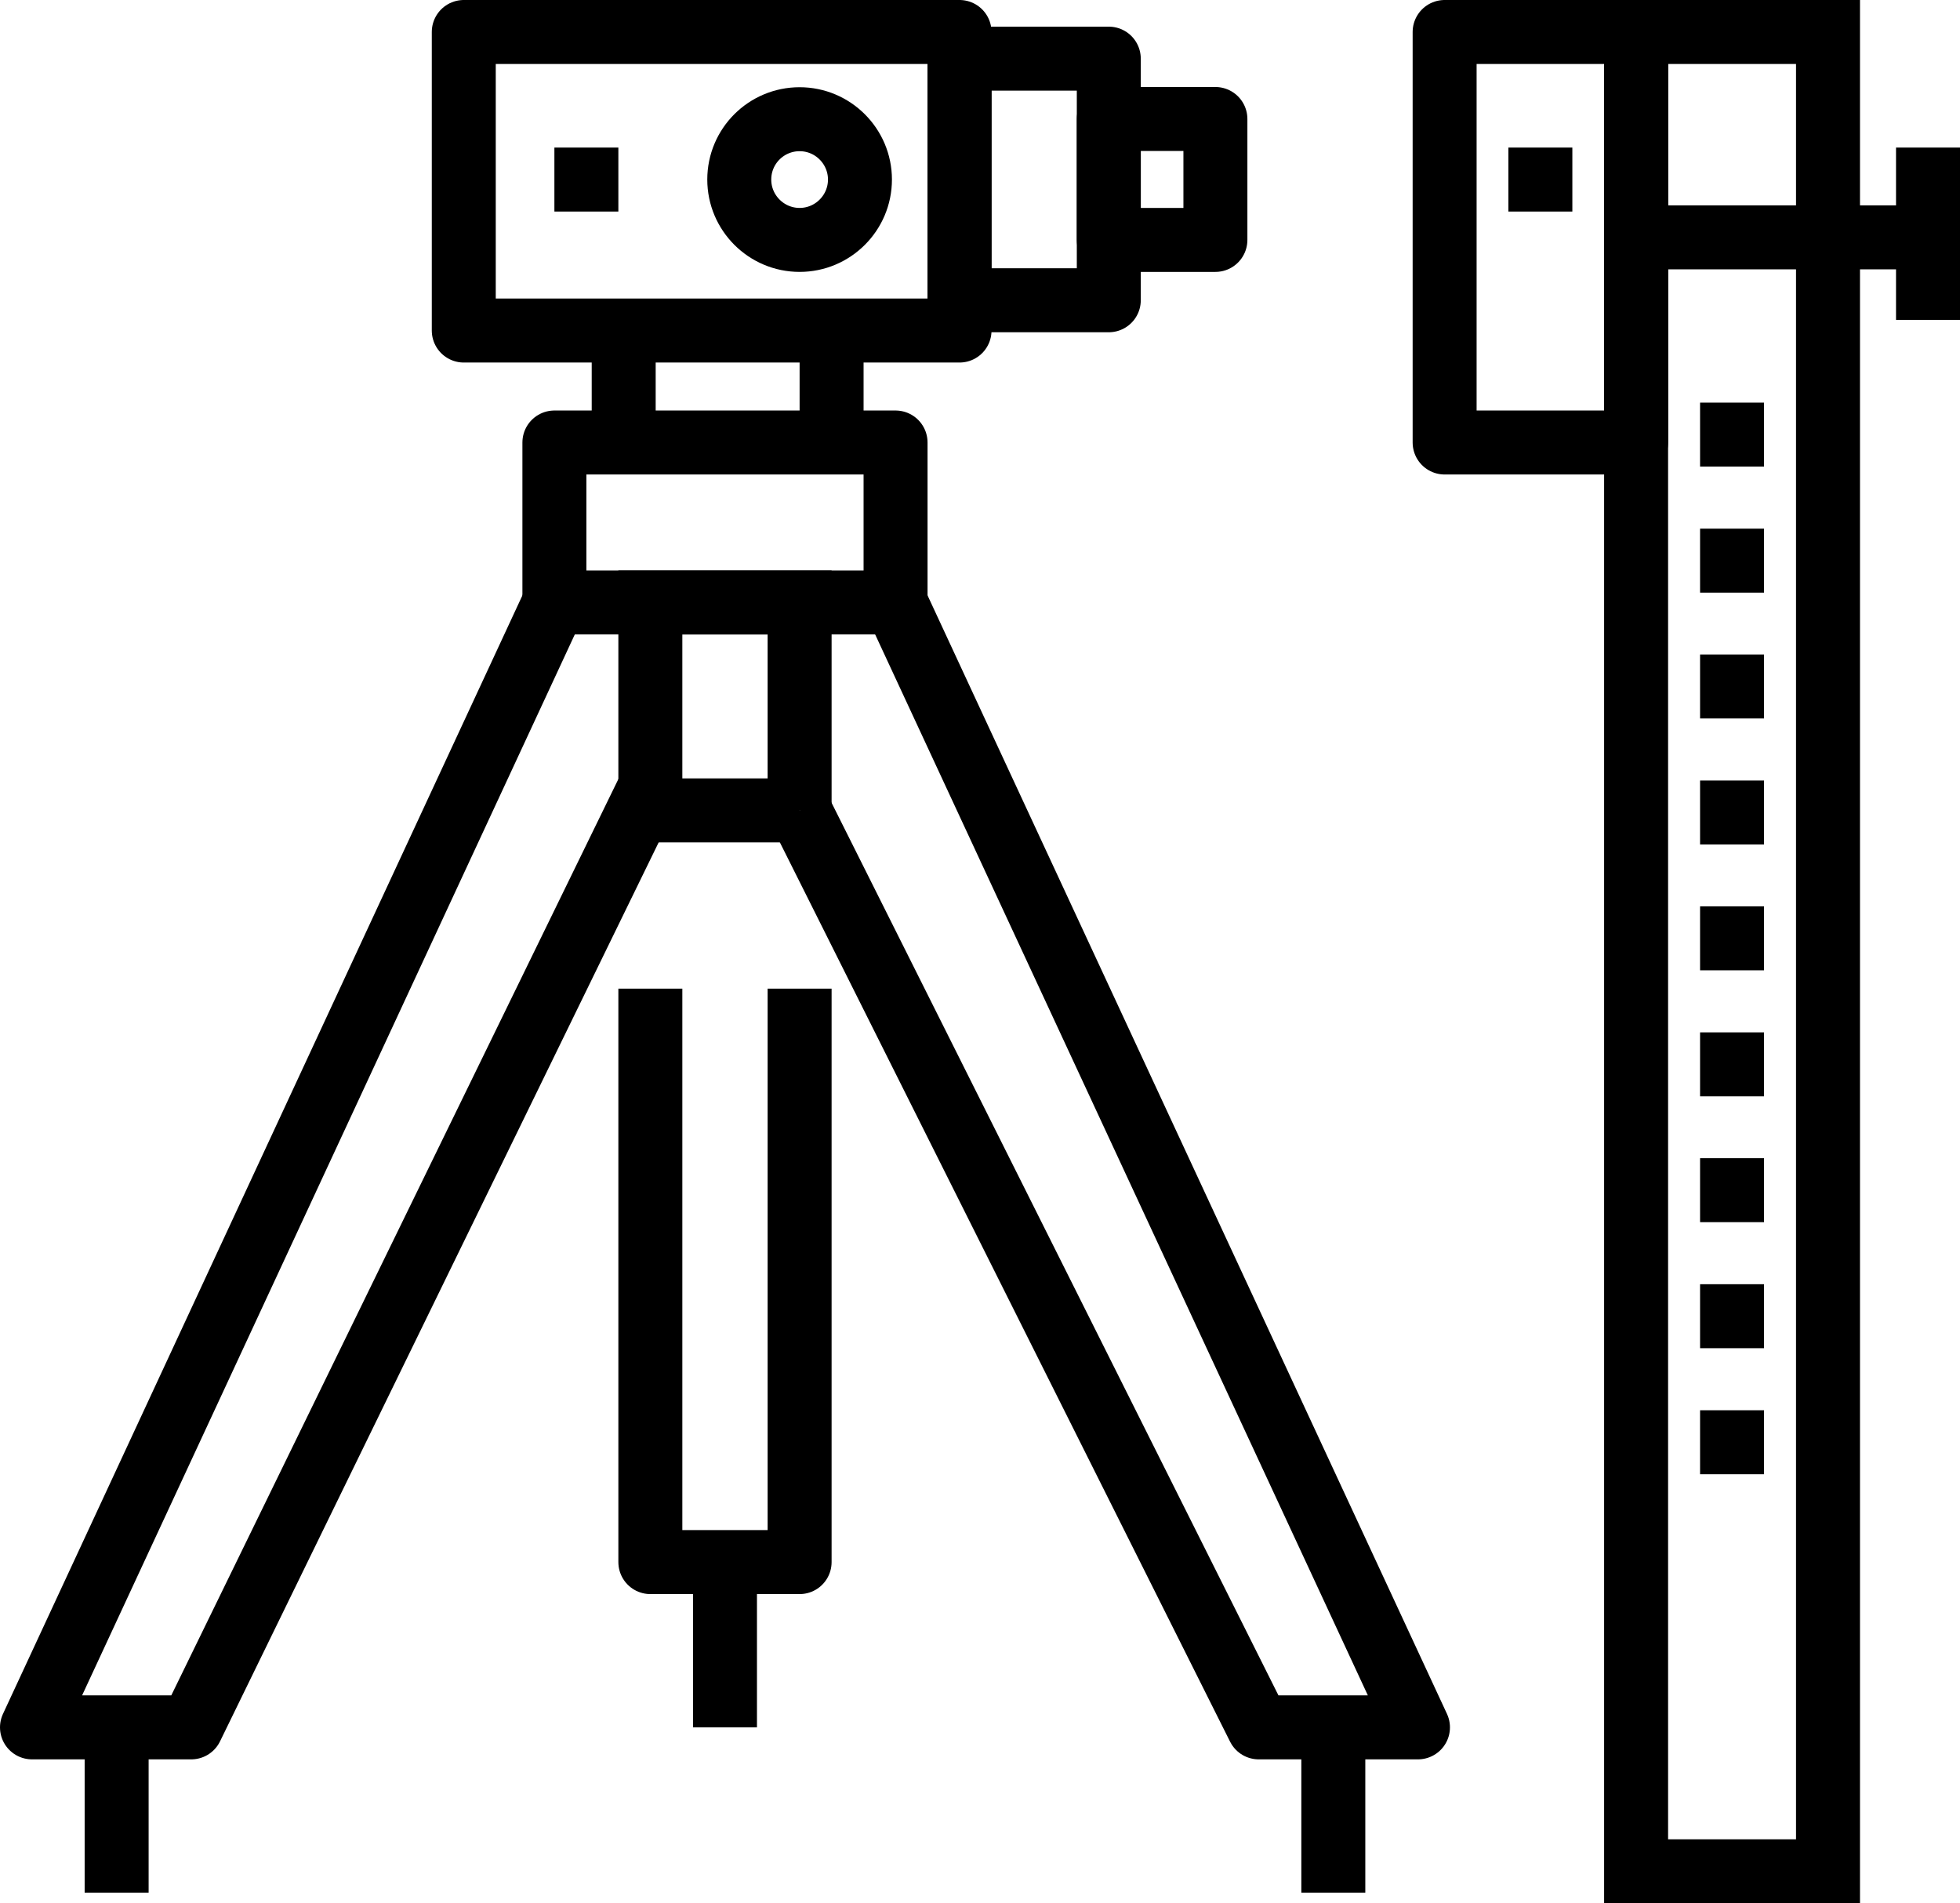 <?xml version="1.0" encoding="UTF-8"?>
<svg xmlns="http://www.w3.org/2000/svg" id="Layer_2" data-name="Layer 2" viewBox="0 0 91.92 89.25">
  <defs>
    <style> .cls-1, .cls-2 { fill: none; } .cls-1, .cls-2, .cls-3, .cls-4 { stroke: #000; stroke-width: 3px; } .cls-1, .cls-4 { stroke-miterlimit: 10; } .cls-2, .cls-3 { stroke-linejoin: round; } .cls-3, .cls-4 { fill: #fff; } </style>
  </defs>
  <g id="Layer_1-2" data-name="Layer 1">
    <g>
      <g>
        <polyline class="cls-2" points="37.5 46.36 37.5 73.25 30.5 73.25 30.5 46.36"></polyline>
        <polyline class="cls-1" points="30.5 38 30.5 28.25 37.5 28.25 37.5 38"></polyline>
        <line class="cls-4" x1="34" y1="73.25" x2="34" y2="81"></line>
        <rect class="cls-2" x="26" y="20.75" width="16" height="7.5"></rect>
        <line class="cls-4" x1="29.25" y1="20.75" x2="29.25" y2="15.5"></line>
        <line class="cls-4" x1="39" y1="20.75" x2="39" y2="15.5"></line>
        <rect class="cls-2" x="21.75" y="1.5" width="23.25" height="14"></rect>
        <rect class="cls-2" x="45" y="2.75" width="7" height="11.33"></rect>
        <rect class="cls-2" x="52" y="5.58" width="5" height="5.67"></rect>
        <path class="cls-2" d="m34.67,8.42c0-1.57,1.27-2.83,2.83-2.83s2.83,1.27,2.83,2.83-1.27,2.83-2.83,2.83-2.83-1.27-2.83-2.83Z"></path>
        <line class="cls-3" x1="30.5" y1="38" x2="37.5" y2="38"></line>
        <rect x="70.74" y="6.92" width="3" height="3"></rect>
        <rect x="26" y="6.92" width="3" height="3"></rect>
        <g>
          <line class="cls-4" x1="5.47" y1="81" x2="5.47" y2="88.75"></line>
          <polyline class="cls-2" points="26 28.25 1.5 81 8.97 81 30.5 36.88"></polyline>
        </g>
        <g>
          <line class="cls-4" x1="62.53" y1="81" x2="62.53" y2="88.75"></line>
          <polyline class="cls-2" points="42 28.25 66.5 81 59.03 81 37.5 38"></polyline>
        </g>
        <g>
          <rect class="cls-1" x="76.73" y="1.5" width="9" height="86.25"></rect>
          <rect class="cls-2" x="67.75" y="1.5" width="8.98" height="19.25"></rect>
          <line class="cls-4" x1="76.73" y1="11.13" x2="89.92" y2="11.13"></line>
          <line class="cls-4" x1="90.42" y1="6.92" x2="90.42" y2="15"></line>
        </g>
      </g>
      <rect x="79.73" y="18.88" width="3" height="3"></rect>
      <rect x="79.73" y="24.79" width="3" height="3"></rect>
      <rect x="79.73" y="30.69" width="3" height="3"></rect>
      <rect x="79.73" y="36.6" width="3" height="3"></rect>
      <rect x="79.73" y="42.5" width="3" height="3"></rect>
      <rect x="79.73" y="48.41" width="3" height="3"></rect>
      <rect x="79.73" y="54.31" width="3" height="3"></rect>
      <rect x="79.73" y="60.22" width="3" height="3"></rect>
      <rect x="79.73" y="66.13" width="3" height="3"></rect>
    </g>
  </g>
</svg>

